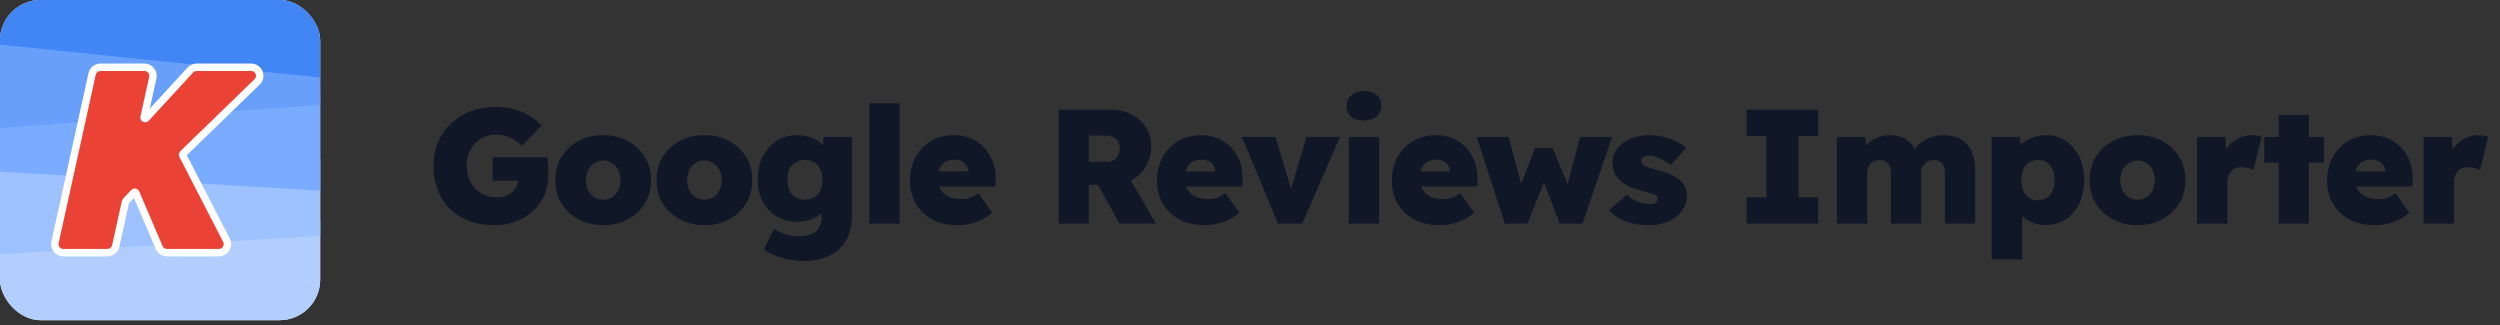 <svg width="246" height="32" viewBox="0 0 246 32" fill="none" xmlns="http://www.w3.org/2000/svg">
<rect x="0" y="0" width="246" height="32" fill="#333333" stroke="none"/>
<g clip-path="url(#clip0_4015_1515)">
<rect width="31.506" height="31.506" rx="4" fill="white"/>
<path d="M-3.129 22.153C-2.957 24.444 -2.723 26.734 -2.426 29.024C-2.201 30.742 -1.57 32.327 -0.62 33.559C0.33 34.791 1.552 35.61 2.877 35.901C11.094 37.722 19.49 37.722 27.707 35.901C29.032 35.61 30.254 34.791 31.204 33.559C32.155 32.327 32.786 30.742 33.01 29.024C33.334 26.548 33.582 24.072 33.754 21.596L-3.129 22.153Z" fill="#B1CEFF"/>
<path d="M-2.437 14.695C-2.523 18.175 -2.271 21.655 -1.684 25.098L33.282 23.125C33.614 20.626 33.77 18.111 33.749 15.595L-2.437 14.695Z" fill="#9EC2FF"/>
<path d="M-0.908 8.178C-1.303 11.036 -1.48 13.917 -1.44 16.799L32.544 18.824C32.7 15.673 32.593 12.514 32.226 9.377L-0.908 8.178Z" fill="#79ABFF"/>
<path d="M-2.441 12.759L34.761 10.082C34.586 7.592 34.32 5.101 33.963 2.611C33.739 1.043 33.107 -0.403 32.156 -1.527C31.206 -2.652 29.983 -3.398 28.657 -3.664C20.436 -5.325 12.035 -5.325 3.813 -3.664C2.488 -3.398 1.265 -2.652 0.314 -1.527C-0.636 -0.403 -1.268 1.043 -1.493 2.611C-1.974 5.969 -2.291 9.358 -2.441 12.759V12.759Z" fill="#679FFB"/>
<path d="M35.275 8.015C35.137 6.922 34.979 5.828 34.8 4.734C34.554 3.244 33.865 1.87 32.827 0.801C31.789 -0.267 30.453 -0.977 29.006 -1.23C20.028 -2.809 10.855 -2.809 1.877 -1.23C0.553 -0.998 -0.681 -0.382 -1.678 0.545C-2.675 1.472 -3.395 2.672 -3.754 4.005L35.275 8.015Z" fill="#4285F4"/>
<path d="M14.216 6.619C14.753 6.619 15.153 7.116 15.037 7.641L14.179 11.537C14.171 11.573 14.177 11.595 14.185 11.609C14.194 11.627 14.211 11.645 14.235 11.658C14.26 11.671 14.284 11.675 14.304 11.672C14.32 11.67 14.341 11.662 14.366 11.635L18.73 6.891C18.889 6.718 19.113 6.619 19.348 6.619H24.713C25.468 6.619 25.841 7.538 25.298 8.063L17.993 15.141C17.959 15.174 17.95 15.227 17.972 15.27L22.284 23.636C22.573 24.195 22.166 24.861 21.536 24.861H16.434C16.097 24.861 15.792 24.661 15.66 24.352L13.364 18.979C13.333 18.906 13.238 18.889 13.184 18.946L12.38 19.795C12.366 19.809 12.357 19.827 12.352 19.847L11.388 24.203C11.302 24.588 10.961 24.861 10.566 24.861H6.236C5.699 24.861 5.299 24.365 5.415 23.84L9.064 7.278C9.149 6.893 9.491 6.619 9.886 6.619H14.216Z" fill="#EA4336" stroke="white" stroke-width="0.731"/>
</g>
<path d="M48.608 22.16C47.68 22.16 46.848 22.016 46.112 21.728C45.376 21.44 44.747 21.035 44.224 20.512C43.712 19.989 43.323 19.371 43.056 18.656C42.789 17.941 42.656 17.168 42.656 16.336C42.656 15.493 42.8 14.72 43.088 14.016C43.387 13.301 43.813 12.683 44.368 12.16C44.923 11.637 45.573 11.232 46.32 10.944C47.077 10.656 47.915 10.512 48.832 10.512C49.461 10.512 50.053 10.592 50.608 10.752C51.173 10.912 51.68 11.131 52.128 11.408C52.576 11.685 52.96 11.995 53.28 12.336L51.392 14.352C51.157 14.128 50.907 13.936 50.64 13.776C50.384 13.616 50.101 13.488 49.792 13.392C49.493 13.296 49.157 13.248 48.784 13.248C48.368 13.248 47.984 13.328 47.632 13.488C47.291 13.637 46.992 13.851 46.736 14.128C46.48 14.395 46.277 14.72 46.128 15.104C45.989 15.477 45.92 15.888 45.92 16.336C45.92 16.773 45.995 17.184 46.144 17.568C46.293 17.941 46.501 18.267 46.768 18.544C47.035 18.821 47.349 19.04 47.712 19.2C48.085 19.349 48.485 19.424 48.912 19.424C49.211 19.424 49.488 19.376 49.744 19.28C50 19.184 50.219 19.056 50.4 18.896C50.592 18.725 50.741 18.528 50.848 18.304C50.955 18.069 51.008 17.819 51.008 17.552V17.104L51.424 17.776H48.48V15.472H53.888C53.899 15.589 53.909 15.771 53.92 16.016C53.941 16.251 53.952 16.485 53.952 16.72C53.963 16.955 53.968 17.12 53.968 17.216C53.968 17.931 53.835 18.592 53.568 19.2C53.301 19.808 52.928 20.331 52.448 20.768C51.968 21.205 51.403 21.547 50.752 21.792C50.101 22.037 49.387 22.16 48.608 22.16ZM59.361 22.16C58.455 22.16 57.644 21.968 56.929 21.584C56.215 21.2 55.655 20.677 55.249 20.016C54.844 19.355 54.641 18.592 54.641 17.728C54.641 16.864 54.844 16.101 55.249 15.44C55.655 14.779 56.215 14.256 56.929 13.872C57.644 13.488 58.455 13.296 59.361 13.296C60.268 13.296 61.073 13.488 61.777 13.872C62.492 14.256 63.052 14.779 63.457 15.44C63.863 16.101 64.065 16.864 64.065 17.728C64.065 18.592 63.863 19.355 63.457 20.016C63.052 20.677 62.492 21.2 61.777 21.584C61.073 21.968 60.268 22.16 59.361 22.16ZM59.361 19.648C59.681 19.648 59.969 19.568 60.225 19.408C60.492 19.237 60.695 19.008 60.833 18.72C60.983 18.421 61.057 18.091 61.057 17.728C61.057 17.344 60.983 17.008 60.833 16.72C60.695 16.432 60.492 16.208 60.225 16.048C59.969 15.877 59.681 15.792 59.361 15.792C59.031 15.792 58.737 15.877 58.481 16.048C58.225 16.208 58.023 16.437 57.873 16.736C57.724 17.024 57.649 17.355 57.649 17.728C57.649 18.091 57.724 18.421 57.873 18.72C58.023 19.008 58.225 19.237 58.481 19.408C58.737 19.568 59.031 19.648 59.361 19.648ZM69.319 22.16C68.412 22.16 67.602 21.968 66.887 21.584C66.172 21.2 65.612 20.677 65.207 20.016C64.802 19.355 64.599 18.592 64.599 17.728C64.599 16.864 64.802 16.101 65.207 15.44C65.612 14.779 66.172 14.256 66.887 13.872C67.602 13.488 68.412 13.296 69.319 13.296C70.225 13.296 71.031 13.488 71.735 13.872C72.45 14.256 73.01 14.779 73.415 15.44C73.82 16.101 74.023 16.864 74.023 17.728C74.023 18.592 73.82 19.355 73.415 20.016C73.01 20.677 72.45 21.2 71.735 21.584C71.031 21.968 70.225 22.16 69.319 22.16ZM69.319 19.648C69.639 19.648 69.927 19.568 70.183 19.408C70.45 19.237 70.652 19.008 70.791 18.72C70.94 18.421 71.015 18.091 71.015 17.728C71.015 17.344 70.94 17.008 70.791 16.72C70.652 16.432 70.45 16.208 70.183 16.048C69.927 15.877 69.639 15.792 69.319 15.792C68.988 15.792 68.695 15.877 68.439 16.048C68.183 16.208 67.98 16.437 67.831 16.736C67.681 17.024 67.607 17.355 67.607 17.728C67.607 18.091 67.681 18.421 67.831 18.72C67.98 19.008 68.183 19.237 68.439 19.408C68.695 19.568 68.988 19.648 69.319 19.648ZM79.116 25.68C78.38 25.68 77.65 25.573 76.924 25.36C76.199 25.157 75.607 24.891 75.148 24.56L76.156 22.528C76.391 22.677 76.636 22.805 76.892 22.912C77.159 23.029 77.436 23.115 77.724 23.168C78.012 23.221 78.316 23.248 78.636 23.248C79.148 23.248 79.564 23.173 79.884 23.024C80.215 22.885 80.455 22.667 80.604 22.368C80.764 22.069 80.844 21.685 80.844 21.216V19.872L81.468 19.952C81.394 20.304 81.212 20.624 80.924 20.912C80.636 21.189 80.274 21.413 79.836 21.584C79.41 21.744 78.962 21.824 78.492 21.824C77.724 21.824 77.047 21.653 76.46 21.312C75.874 20.96 75.41 20.475 75.068 19.856C74.727 19.237 74.556 18.512 74.556 17.68C74.556 16.816 74.722 16.059 75.052 15.408C75.394 14.747 75.852 14.229 76.428 13.856C77.004 13.483 77.666 13.296 78.412 13.296C78.732 13.296 79.036 13.328 79.324 13.392C79.612 13.456 79.879 13.547 80.124 13.664C80.38 13.781 80.604 13.925 80.796 14.096C80.988 14.256 81.143 14.432 81.26 14.624C81.388 14.816 81.474 15.019 81.516 15.232L80.908 15.376L81.052 13.472H83.836V21.216C83.836 21.931 83.73 22.56 83.516 23.104C83.303 23.659 82.988 24.128 82.572 24.512C82.167 24.896 81.671 25.184 81.084 25.376C80.508 25.579 79.852 25.68 79.116 25.68ZM79.196 19.648C79.559 19.648 79.868 19.568 80.124 19.408C80.38 19.248 80.578 19.024 80.716 18.736C80.855 18.448 80.924 18.101 80.924 17.696C80.924 17.291 80.855 16.944 80.716 16.656C80.578 16.357 80.38 16.133 80.124 15.984C79.868 15.824 79.559 15.744 79.196 15.744C78.834 15.744 78.524 15.824 78.268 15.984C78.012 16.133 77.815 16.357 77.676 16.656C77.548 16.944 77.484 17.291 77.484 17.696C77.484 18.101 77.548 18.448 77.676 18.736C77.815 19.024 78.012 19.248 78.268 19.408C78.524 19.568 78.834 19.648 79.196 19.648ZM85.544 22V10.16H88.52V22H85.544ZM94.254 22.16C93.283 22.16 92.446 21.973 91.742 21.6C91.038 21.216 90.494 20.693 90.11 20.032C89.726 19.36 89.534 18.597 89.534 17.744C89.534 17.104 89.641 16.512 89.854 15.968C90.067 15.424 90.366 14.955 90.75 14.56C91.134 14.155 91.587 13.845 92.11 13.632C92.643 13.408 93.225 13.296 93.854 13.296C94.472 13.296 95.032 13.403 95.534 13.616C96.046 13.829 96.483 14.133 96.846 14.528C97.219 14.923 97.502 15.387 97.694 15.92C97.897 16.453 97.987 17.04 97.966 17.68L97.95 18.352H91.23L90.862 16.864H95.566L95.278 17.184V16.88C95.278 16.645 95.214 16.443 95.086 16.272C94.969 16.091 94.808 15.952 94.606 15.856C94.403 15.76 94.174 15.712 93.918 15.712C93.555 15.712 93.251 15.787 93.006 15.936C92.771 16.075 92.59 16.277 92.462 16.544C92.334 16.811 92.27 17.131 92.27 17.504C92.27 17.931 92.355 18.299 92.526 18.608C92.707 18.917 92.969 19.157 93.31 19.328C93.662 19.499 94.088 19.584 94.59 19.584C94.921 19.584 95.209 19.541 95.454 19.456C95.71 19.371 95.982 19.221 96.27 19.008L97.646 20.944C97.272 21.243 96.894 21.483 96.51 21.664C96.136 21.835 95.763 21.957 95.39 22.032C95.016 22.117 94.638 22.16 94.254 22.16ZM104.171 22V10.8H109.339C110.096 10.8 110.774 10.955 111.371 11.264C111.968 11.573 112.432 11.995 112.763 12.528C113.104 13.061 113.275 13.675 113.275 14.368C113.275 15.115 113.104 15.776 112.763 16.352C112.432 16.928 111.968 17.381 111.371 17.712C110.774 18.032 110.096 18.192 109.339 18.192H107.147V22H104.171ZM110.171 22L107.323 16.944L110.571 16.544L113.739 22H110.171ZM107.147 15.92H108.907C109.184 15.92 109.414 15.867 109.595 15.76C109.787 15.643 109.931 15.488 110.027 15.296C110.134 15.093 110.187 14.859 110.187 14.592C110.187 14.336 110.134 14.117 110.027 13.936C109.92 13.744 109.76 13.6 109.547 13.504C109.344 13.397 109.088 13.344 108.779 13.344H107.147V15.92ZM118.564 22.16C117.593 22.16 116.756 21.973 116.052 21.6C115.348 21.216 114.804 20.693 114.42 20.032C114.036 19.36 113.844 18.597 113.844 17.744C113.844 17.104 113.951 16.512 114.164 15.968C114.377 15.424 114.676 14.955 115.06 14.56C115.444 14.155 115.897 13.845 116.42 13.632C116.953 13.408 117.535 13.296 118.164 13.296C118.783 13.296 119.343 13.403 119.844 13.616C120.356 13.829 120.793 14.133 121.156 14.528C121.529 14.923 121.812 15.387 122.004 15.92C122.207 16.453 122.297 17.04 122.276 17.68L122.26 18.352H115.54L115.172 16.864H119.876L119.588 17.184V16.88C119.588 16.645 119.524 16.443 119.396 16.272C119.279 16.091 119.119 15.952 118.916 15.856C118.713 15.76 118.484 15.712 118.228 15.712C117.865 15.712 117.561 15.787 117.316 15.936C117.081 16.075 116.9 16.277 116.772 16.544C116.644 16.811 116.58 17.131 116.58 17.504C116.58 17.931 116.665 18.299 116.836 18.608C117.017 18.917 117.279 19.157 117.62 19.328C117.972 19.499 118.399 19.584 118.9 19.584C119.231 19.584 119.519 19.541 119.764 19.456C120.02 19.371 120.292 19.221 120.58 19.008L121.956 20.944C121.583 21.243 121.204 21.483 120.82 21.664C120.447 21.835 120.073 21.957 119.7 22.032C119.327 22.117 118.948 22.16 118.564 22.16ZM125.751 22L122.199 13.472H125.511L127.415 19.84L126.647 19.856L128.567 13.472H131.863L128.135 22H125.751ZM132.728 22V13.472H135.704V22H132.728ZM134.216 11.856C133.672 11.856 133.251 11.733 132.952 11.488C132.654 11.232 132.504 10.875 132.504 10.416C132.504 9.989 132.654 9.643 132.952 9.376C133.262 9.099 133.683 8.96 134.216 8.96C134.75 8.96 135.166 9.088 135.464 9.344C135.774 9.589 135.928 9.947 135.928 10.416C135.928 10.843 135.774 11.189 135.464 11.456C135.155 11.723 134.739 11.856 134.216 11.856ZM141.671 22.16C140.7 22.16 139.863 21.973 139.159 21.6C138.455 21.216 137.911 20.693 137.527 20.032C137.143 19.36 136.951 18.597 136.951 17.744C136.951 17.104 137.057 16.512 137.271 15.968C137.484 15.424 137.783 14.955 138.167 14.56C138.551 14.155 139.004 13.845 139.527 13.632C140.06 13.408 140.641 13.296 141.271 13.296C141.889 13.296 142.449 13.403 142.951 13.616C143.463 13.829 143.9 14.133 144.263 14.528C144.636 14.923 144.919 15.387 145.111 15.92C145.313 16.453 145.404 17.04 145.383 17.68L145.367 18.352H138.647L138.279 16.864H142.983L142.695 17.184V16.88C142.695 16.645 142.631 16.443 142.503 16.272C142.385 16.091 142.225 15.952 142.023 15.856C141.82 15.76 141.591 15.712 141.335 15.712C140.972 15.712 140.668 15.787 140.423 15.936C140.188 16.075 140.007 16.277 139.879 16.544C139.751 16.811 139.687 17.131 139.687 17.504C139.687 17.931 139.772 18.299 139.943 18.608C140.124 18.917 140.385 19.157 140.727 19.328C141.079 19.499 141.505 19.584 142.007 19.584C142.337 19.584 142.625 19.541 142.871 19.456C143.127 19.371 143.399 19.221 143.687 19.008L145.063 20.944C144.689 21.243 144.311 21.483 143.927 21.664C143.553 21.835 143.18 21.957 142.807 22.032C142.433 22.117 142.055 22.16 141.671 22.16ZM148.073 22L145.305 13.472H148.457L149.833 18.64L149.497 18.576L151.049 14.56H152.777L154.457 18.576L154.121 18.624L155.481 13.472H158.633L155.721 22H153.481L151.865 17.808H151.977L150.313 22H148.073ZM162.23 22.16C161.344 22.16 160.566 22.021 159.894 21.744C159.222 21.467 158.699 21.109 158.326 20.672L160.07 19.168C160.411 19.477 160.795 19.707 161.222 19.856C161.659 20.005 162.043 20.08 162.374 20.08C162.491 20.08 162.598 20.069 162.694 20.048C162.79 20.027 162.864 19.995 162.918 19.952C162.982 19.899 163.03 19.845 163.062 19.792C163.104 19.728 163.126 19.659 163.126 19.584C163.126 19.403 163.035 19.264 162.854 19.168C162.758 19.125 162.598 19.072 162.374 19.008C162.16 18.933 161.872 18.853 161.51 18.768C161.062 18.651 160.662 18.512 160.31 18.352C159.958 18.181 159.659 17.984 159.414 17.76C159.179 17.536 158.992 17.28 158.854 16.992C158.726 16.693 158.662 16.368 158.662 16.016C158.662 15.589 158.758 15.211 158.95 14.88C159.142 14.549 159.408 14.267 159.75 14.032C160.091 13.787 160.475 13.605 160.902 13.488C161.328 13.36 161.766 13.296 162.214 13.296C162.715 13.296 163.184 13.349 163.622 13.456C164.07 13.552 164.486 13.696 164.87 13.888C165.264 14.069 165.616 14.293 165.926 14.56L164.39 16.256C164.208 16.096 163.995 15.947 163.75 15.808C163.515 15.669 163.27 15.557 163.014 15.472C162.758 15.376 162.518 15.328 162.294 15.328C162.155 15.328 162.038 15.339 161.942 15.36C161.846 15.381 161.766 15.413 161.702 15.456C161.638 15.499 161.59 15.552 161.558 15.616C161.526 15.68 161.51 15.749 161.51 15.824C161.51 15.92 161.536 16.011 161.59 16.096C161.643 16.181 161.728 16.251 161.846 16.304C161.942 16.357 162.102 16.427 162.326 16.512C162.56 16.587 162.896 16.683 163.334 16.8C163.824 16.939 164.251 17.099 164.614 17.28C164.976 17.461 165.27 17.669 165.494 17.904C165.654 18.085 165.776 18.288 165.862 18.512C165.947 18.725 165.99 18.965 165.99 19.232C165.99 19.797 165.824 20.304 165.494 20.752C165.174 21.189 164.731 21.536 164.166 21.792C163.6 22.037 162.955 22.16 162.23 22.16ZM171.859 22V19.408H173.811V13.392H171.859V10.8H178.915V13.392H176.979V19.408H178.915V22H171.859ZM180.753 22V13.472H183.537L183.649 14.88L183.281 14.816C183.43 14.539 183.606 14.304 183.809 14.112C184.011 13.92 184.235 13.765 184.481 13.648C184.726 13.52 184.977 13.429 185.233 13.376C185.489 13.323 185.734 13.296 185.969 13.296C186.363 13.296 186.726 13.355 187.057 13.472C187.398 13.579 187.697 13.765 187.953 14.032C188.219 14.299 188.438 14.672 188.609 15.152L188.145 15.12L188.273 14.896C188.433 14.619 188.619 14.384 188.833 14.192C189.057 14 189.302 13.835 189.569 13.696C189.835 13.557 190.107 13.456 190.385 13.392C190.673 13.328 190.945 13.296 191.201 13.296C191.894 13.296 192.475 13.429 192.945 13.696C193.414 13.963 193.766 14.357 194.001 14.88C194.235 15.392 194.353 16.021 194.353 16.768V22H191.377V17.008C191.377 16.731 191.334 16.501 191.249 16.32C191.163 16.128 191.041 15.984 190.881 15.888C190.721 15.792 190.523 15.744 190.289 15.744C190.107 15.744 189.937 15.776 189.777 15.84C189.627 15.893 189.499 15.979 189.393 16.096C189.286 16.203 189.201 16.325 189.137 16.464C189.073 16.592 189.041 16.747 189.041 16.928V22H186.065V16.992C186.065 16.725 186.022 16.501 185.937 16.32C185.851 16.139 185.729 16 185.569 15.904C185.409 15.797 185.211 15.744 184.977 15.744C184.795 15.744 184.625 15.776 184.465 15.84C184.315 15.893 184.187 15.973 184.081 16.08C183.974 16.187 183.889 16.309 183.825 16.448C183.761 16.587 183.729 16.741 183.729 16.912V22H180.753ZM195.976 25.52V13.472H198.76L198.904 15.36L198.328 15.216C198.392 14.853 198.568 14.528 198.856 14.24C199.154 13.952 199.522 13.723 199.96 13.552C200.397 13.381 200.872 13.296 201.384 13.296C202.098 13.296 202.733 13.488 203.288 13.872C203.842 14.245 204.28 14.763 204.6 15.424C204.92 16.085 205.08 16.853 205.08 17.728C205.08 18.581 204.92 19.344 204.6 20.016C204.28 20.677 203.837 21.2 203.272 21.584C202.706 21.957 202.061 22.144 201.336 22.144C200.856 22.144 200.397 22.059 199.96 21.888C199.533 21.707 199.17 21.467 198.872 21.168C198.584 20.859 198.397 20.512 198.312 20.128L198.984 19.904V25.52H195.976ZM200.536 19.696C200.877 19.696 201.17 19.616 201.416 19.456C201.661 19.296 201.848 19.072 201.976 18.784C202.104 18.485 202.168 18.133 202.168 17.728C202.168 17.312 202.104 16.96 201.976 16.672C201.848 16.373 201.661 16.144 201.416 15.984C201.17 15.824 200.877 15.744 200.536 15.744C200.194 15.744 199.901 15.824 199.656 15.984C199.41 16.133 199.224 16.357 199.096 16.656C198.968 16.955 198.904 17.312 198.904 17.728C198.904 18.133 198.968 18.485 199.096 18.784C199.224 19.072 199.41 19.296 199.656 19.456C199.901 19.616 200.194 19.696 200.536 19.696ZM210.342 22.16C209.435 22.16 208.625 21.968 207.91 21.584C207.195 21.2 206.635 20.677 206.23 20.016C205.825 19.355 205.622 18.592 205.622 17.728C205.622 16.864 205.825 16.101 206.23 15.44C206.635 14.779 207.195 14.256 207.91 13.872C208.625 13.488 209.435 13.296 210.342 13.296C211.249 13.296 212.054 13.488 212.758 13.872C213.473 14.256 214.033 14.779 214.438 15.44C214.843 16.101 215.046 16.864 215.046 17.728C215.046 18.592 214.843 19.355 214.438 20.016C214.033 20.677 213.473 21.2 212.758 21.584C212.054 21.968 211.249 22.16 210.342 22.16ZM210.342 19.648C210.662 19.648 210.95 19.568 211.206 19.408C211.473 19.237 211.675 19.008 211.814 18.72C211.963 18.421 212.038 18.091 212.038 17.728C212.038 17.344 211.963 17.008 211.814 16.72C211.675 16.432 211.473 16.208 211.206 16.048C210.95 15.877 210.662 15.792 210.342 15.792C210.011 15.792 209.718 15.877 209.462 16.048C209.206 16.208 209.003 16.437 208.854 16.736C208.705 17.024 208.63 17.355 208.63 17.728C208.63 18.091 208.705 18.421 208.854 18.72C209.003 19.008 209.206 19.237 209.462 19.408C209.718 19.568 210.011 19.648 210.342 19.648ZM216.188 22V13.472H218.972L219.132 16.272L218.508 15.792C218.646 15.323 218.86 14.901 219.148 14.528C219.446 14.144 219.804 13.845 220.22 13.632C220.636 13.408 221.073 13.296 221.532 13.296C221.724 13.296 221.905 13.312 222.076 13.344C222.246 13.365 222.406 13.397 222.556 13.44L221.74 16.736C221.622 16.661 221.457 16.597 221.244 16.544C221.03 16.48 220.801 16.448 220.556 16.448C220.342 16.448 220.15 16.485 219.98 16.56C219.809 16.624 219.665 16.72 219.548 16.848C219.43 16.976 219.34 17.131 219.276 17.312C219.212 17.483 219.18 17.685 219.18 17.92V22H216.188ZM224.221 22V11.312H227.197V22H224.221ZM222.813 16V13.472H228.685V16H222.813ZM233.699 22.16C232.728 22.16 231.891 21.973 231.187 21.6C230.483 21.216 229.939 20.693 229.555 20.032C229.171 19.36 228.979 18.597 228.979 17.744C228.979 17.104 229.086 16.512 229.299 15.968C229.512 15.424 229.811 14.955 230.195 14.56C230.579 14.155 231.032 13.845 231.555 13.632C232.088 13.408 232.67 13.296 233.299 13.296C233.918 13.296 234.478 13.403 234.979 13.616C235.491 13.829 235.928 14.133 236.291 14.528C236.664 14.923 236.947 15.387 237.139 15.92C237.342 16.453 237.432 17.04 237.411 17.68L237.395 18.352H230.675L230.307 16.864H235.011L234.723 17.184V16.88C234.723 16.645 234.659 16.443 234.531 16.272C234.414 16.091 234.254 15.952 234.051 15.856C233.848 15.76 233.619 15.712 233.363 15.712C233 15.712 232.696 15.787 232.451 15.936C232.216 16.075 232.035 16.277 231.907 16.544C231.779 16.811 231.715 17.131 231.715 17.504C231.715 17.931 231.8 18.299 231.971 18.608C232.152 18.917 232.414 19.157 232.755 19.328C233.107 19.499 233.534 19.584 234.035 19.584C234.366 19.584 234.654 19.541 234.899 19.456C235.155 19.371 235.427 19.221 235.715 19.008L237.091 20.944C236.718 21.243 236.339 21.483 235.955 21.664C235.582 21.835 235.208 21.957 234.835 22.032C234.462 22.117 234.083 22.16 233.699 22.16ZM238.482 22V13.472H241.266L241.426 16.272L240.802 15.792C240.941 15.323 241.154 14.901 241.442 14.528C241.741 14.144 242.098 13.845 242.514 13.632C242.93 13.408 243.367 13.296 243.826 13.296C244.018 13.296 244.199 13.312 244.37 13.344C244.541 13.365 244.701 13.397 244.85 13.44L244.034 16.736C243.917 16.661 243.751 16.597 243.538 16.544C243.325 16.48 243.095 16.448 242.85 16.448C242.637 16.448 242.445 16.485 242.274 16.56C242.103 16.624 241.959 16.72 241.842 16.848C241.725 16.976 241.634 17.131 241.57 17.312C241.506 17.483 241.474 17.685 241.474 17.92V22H238.482Z" fill="#101828"/>
<defs>
<clipPath id="clip0_4015_1515">
<rect width="31.506" height="31.506" rx="4" fill="white"/>
</clipPath>
</defs>
</svg>
